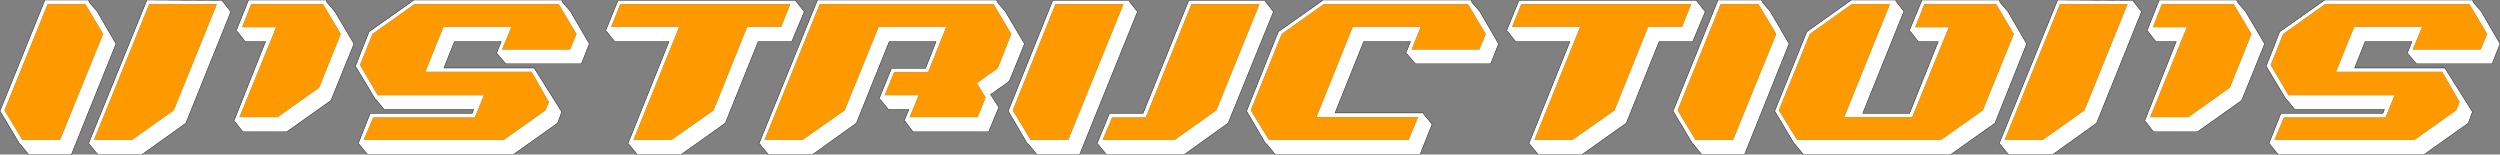 <?xml version="1.0" encoding="UTF-8" standalone="no"?>
<svg xmlns:xlink="http://www.w3.org/1999/xlink" height="20.45px" width="330.9px" xmlns="http://www.w3.org/2000/svg">
  <rect width="100%" height="100%" fill="#808080" stroke="none"/>
  <g transform="matrix(1.0, 0.0, 0.0, 1.0, 165.45, 10.2)">
    <path d="M22.95 4.85 L22.95 4.75 23.05 4.75 22.95 4.85 M-20.25 8.85 L-20.15 8.85 -20.25 8.85 M36.9 8.85 L37.0 8.85 36.9 8.85 M33.95 -6.1 L34.05 -6.1 33.95 -6.1 M87.25 -6.1 L87.4 -6.05 87.25 -6.05 87.25 -6.1 M85.45 -10.1 L85.45 -10.2 85.5 -10.2 85.45 -10.1 M99.15 8.85 L99.25 8.85 99.15 8.85 M118.4 5.85 L118.5 5.85 118.4 5.85 M153.15 -3.1 L153.25 -3.1 153.15 -3.1 M-134.5 5.85 L-134.4 5.85 -134.5 5.85 M-134.2 -6.1 L-134.05 -6.05 -134.2 -6.05 -134.2 -6.1 M-153.75 8.85 L-153.65 8.85 -153.75 8.85 M-118.05 8.85 L-117.95 8.85 -118.05 8.85 M-82.35 8.85 L-82.25 8.85 -82.35 8.85 M-85.3 -6.1 L-85.2 -6.1 -85.3 -6.1 M-49.1 2.9 L-48.95 2.95 -49.1 2.95 -49.1 2.9 M-65.0 8.85 L-64.9 8.85 -65.0 8.85" fill="#000000" fill-rule="evenodd" stroke="none"/>
    <path d="M22.95 4.85 L24.1 6.25 22.5 10.25 3.35 10.25 2.2 8.85 2.1 8.85 -0.45 4.5 3.75 -6.0 9.7 -10.2 29.25 -10.2 29.4 -9.85 30.4 -8.7 32.9 -4.4 31.85 -1.75 21.9 -1.75 20.75 -3.1 20.6 -3.1 21.25 -4.7 15.05 -4.7 11.25 4.75 22.95 4.75 22.95 4.85 M9.75 -9.65 L4.2 -5.7 0.1 4.4 2.5 8.3 21.0 8.3 22.25 5.3 8.8 5.3 13.6 -6.65 22.6 -6.65 21.4 -3.65 30.35 -3.65 31.2 -5.7 28.85 -9.65 9.75 -9.65 M-20.25 8.85 L-18.6 4.8 -14.15 4.8 -8.1 -10.15 2.0 -10.15 2.0 -10.05 3.1 -8.65 -2.9 6.1 -8.7 10.25 -19.0 10.25 -20.15 8.85 -20.25 8.85 M35.9 -9.65 L34.7 -6.65 43.7 -6.65 37.65 8.3 42.7 8.3 48.25 4.4 52.7 -6.65 57.2 -6.65 58.4 -9.65 35.9 -9.65 M36.9 8.85 L42.35 -4.7 35.15 -4.7 34.05 -6.1 33.95 -6.1 35.6 -10.15 59.15 -10.15 59.15 -10.05 60.25 -8.65 58.6 -4.7 54.15 -4.7 49.8 6.1 43.95 10.25 38.15 10.25 37.0 8.85 36.9 8.85 M68.85 -8.7 L71.35 -4.4 65.45 10.25 59.8 10.25 58.65 8.85 58.6 8.85 56.0 4.5 61.95 -10.2 67.7 -10.2 67.85 -9.85 68.85 -8.7 M79.65 -9.65 L74.1 -5.7 70.0 4.4 72.4 8.3 91.5 8.3 97.0 4.4 101.1 -5.7 98.75 -9.65 89.25 -9.65 88.05 -6.6 92.5 -6.6 87.65 5.3 78.65 5.3 84.7 -9.65 79.65 -9.65 M87.25 -6.1 L88.95 -10.2 99.15 -10.2 99.3 -9.85 100.3 -8.7 102.8 -4.4 98.6 6.1 92.75 10.25 73.25 10.25 72.1 8.85 72.05 8.85 69.45 4.5 73.7 -6.0 79.6 -10.2 85.45 -10.2 85.45 -10.1 86.55 -8.7 81.1 4.8 87.3 4.8 91.1 -4.7 88.45 -4.7 87.4 -6.05 87.25 -6.1 M69.65 -5.7 L67.3 -9.65 62.3 -9.65 56.6 4.4 58.95 8.3 63.95 8.3 69.65 -5.7 M99.15 8.85 L106.9 -10.2 116.9 -10.15 116.9 -10.05 118.0 -8.65 112.05 6.1 106.25 10.25 100.4 10.25 99.25 8.85 99.15 8.85 M120.7 -9.65 L119.5 -6.6 124.0 -6.6 119.15 5.3 124.2 5.3 129.7 1.4 132.55 -5.7 130.2 -9.65 120.7 -9.65 M118.4 5.85 L122.6 -4.7 119.9 -4.7 118.85 -6.05 118.7 -6.05 120.35 -10.2 130.6 -10.2 130.75 -9.85 131.75 -8.7 134.3 -4.4 131.25 3.1 125.4 7.25 119.6 7.25 118.5 5.85 118.4 5.85 M136.75 -5.7 L135.1 -1.6 137.45 2.4 151.5 2.4 150.3 5.35 136.85 5.35 135.6 8.3 154.15 8.3 159.65 4.4 160.1 3.3 157.8 -0.7 143.75 -0.7 146.15 -6.65 155.15 -6.65 153.9 -3.65 162.9 -3.65 163.75 -5.7 161.4 -9.65 142.3 -9.65 136.75 -5.7 M116.15 -9.65 L107.2 -9.65 99.9 8.3 104.95 8.3 110.45 4.4 116.15 -9.65 M153.15 -3.1 L153.8 -4.7 147.6 -4.7 146.2 -1.2 158.15 -1.2 161.8 4.6 161.25 6.1 155.4 10.25 136.1 10.25 134.95 8.85 134.85 8.85 136.45 4.8 149.95 4.8 150.15 4.3 138.3 4.3 137.15 2.9 137.1 2.9 134.5 -1.45 136.3 -6.0 142.25 -10.2 161.8 -10.2 161.95 -9.85 162.95 -8.7 165.45 -4.4 164.4 -1.75 154.4 -1.75 153.25 -3.1 153.15 -3.1 M-159.5 -10.2 L-153.75 -10.2 -153.6 -9.85 -152.6 -8.7 -150.1 -4.4 -156.0 10.25 -161.65 10.25 -162.8 8.85 -162.85 8.85 -165.45 4.5 -159.5 -10.2 M-154.15 -9.65 L-159.15 -9.65 -164.85 4.4 -162.5 8.3 -157.5 8.3 -151.8 -5.7 -154.15 -9.65 M-134.5 5.85 L-130.3 -4.7 -133.0 -4.7 -134.05 -6.05 -134.2 -6.1 -132.55 -10.2 -122.3 -10.2 -122.15 -9.85 -121.15 -8.7 -118.6 -4.4 -121.65 3.1 -127.5 7.25 -133.3 7.25 -134.4 5.85 -134.5 5.85 M-153.75 8.85 L-146.0 -10.2 -136.0 -10.15 -136.0 -10.05 -134.9 -8.65 -140.85 6.1 -146.65 10.25 -152.5 10.25 -153.65 8.85 -153.75 8.85 M-136.75 -9.65 L-145.7 -9.65 -153.0 8.3 -147.95 8.3 -142.45 4.4 -136.75 -9.65 M-132.2 -9.65 L-133.4 -6.6 -128.9 -6.6 -133.75 5.3 -128.7 5.3 -123.2 1.4 -120.35 -5.7 -122.7 -9.65 -132.2 -9.65 M-118.05 8.85 L-116.45 4.8 -102.95 4.8 -102.75 4.3 -114.6 4.3 -115.75 2.9 -115.8 2.9 -118.4 -1.45 -116.6 -6.0 -110.65 -10.2 -91.1 -10.2 -90.95 -9.85 -89.95 -8.7 -87.45 -4.4 -88.5 -1.75 -98.5 -1.75 -99.65 -3.1 -99.75 -3.1 -99.1 -4.7 -105.3 -4.7 -106.7 -1.2 -94.75 -1.2 -91.1 4.6 -91.65 6.1 -97.5 10.25 -116.8 10.25 -117.95 8.85 -118.05 8.85 M-83.35 -9.65 L-84.55 -6.65 -75.55 -6.65 -81.6 8.3 -76.55 8.3 -71.0 4.4 -66.55 -6.65 -62.05 -6.65 -60.85 -9.65 -83.35 -9.65 M-109.15 -0.7 L-106.75 -6.65 -97.75 -6.65 -99.0 -3.65 -90.0 -3.65 -89.15 -5.7 -91.5 -9.65 -110.6 -9.65 -116.15 -5.7 -117.8 -1.6 -115.45 2.4 -101.4 2.4 -102.6 5.35 -116.05 5.35 -117.3 8.3 -98.75 8.3 -93.25 4.4 -92.8 3.3 -95.1 -0.7 -109.15 -0.7 M-82.35 8.85 L-76.9 -4.7 -84.1 -4.7 -85.2 -6.1 -85.3 -6.1 -83.65 -10.15 -60.1 -10.15 -60.1 -10.05 -59.0 -8.65 -60.65 -4.7 -65.1 -4.7 -69.45 6.1 -75.3 10.25 -81.1 10.25 -82.25 8.85 -82.35 8.85 M-49.1 2.9 L-47.45 -1.15 -42.95 -1.15 -41.55 -4.7 -47.75 -4.7 -52.1 6.1 -57.9 10.25 -63.75 10.25 -64.9 8.85 -65.0 8.85 -57.25 -10.2 -33.55 -10.2 -33.4 -9.85 -32.4 -8.7 -29.85 -4.4 -31.8 0.4 -32.0 0.65 -32.6 1.1 -33.35 1.6 -33.8 1.95 -34.35 2.3 -33.25 4.0 -34.6 7.25 -44.6 7.25 -45.65 5.85 -45.8 5.85 -45.15 4.3 -47.85 4.3 -48.95 2.95 -49.1 2.9 M-42.6 -0.65 L-47.1 -0.65 -48.35 2.4 -43.85 2.4 -45.05 5.3 -36.05 5.3 -35.0 2.7 -36.15 0.8 -34.55 -0.35 -33.4 -1.15 -31.6 -5.7 -33.95 -9.65 -56.95 -9.65 -64.25 8.3 -59.2 8.3 -53.65 4.4 -49.15 -6.65 -40.2 -6.65 -42.6 -0.65 M-16.0 -10.15 L-16.0 -10.05 -14.9 -8.65 -22.55 10.25 -28.2 10.25 -29.35 8.85 -29.45 8.85 -32.0 4.5 -26.1 -10.15 -16.0 -10.15 M-13.8 5.35 L-18.25 5.35 -19.5 8.3 -9.95 8.3 -4.45 4.4 1.25 -9.65 -7.75 -9.65 -13.8 5.35 M-16.75 -9.65 L-25.75 -9.65 -31.4 4.4 -29.05 8.3 -24.05 8.3 -16.75 -9.65" fill="#ffffff" fill-rule="evenodd" stroke="none"/>
    <path d="M9.75 -9.65 L28.85 -9.65 31.2 -5.7 30.35 -3.65 21.4 -3.65 22.6 -6.65 13.6 -6.65 8.8 5.3 22.25 5.3 21.0 8.3 2.5 8.3 0.1 4.4 4.2 -5.7 9.75 -9.65 M35.9 -9.65 L58.4 -9.65 57.2 -6.65 52.7 -6.65 48.25 4.4 42.7 8.3 37.65 8.3 43.7 -6.65 34.7 -6.65 35.9 -9.65 M79.65 -9.65 L84.7 -9.65 78.65 5.3 87.65 5.3 92.5 -6.6 88.05 -6.6 89.25 -9.65 98.75 -9.65 101.1 -5.7 97.0 4.4 91.5 8.3 72.4 8.3 70.0 4.4 74.1 -5.7 79.65 -9.65 M69.65 -5.7 L63.95 8.3 58.95 8.3 56.6 4.4 62.3 -9.65 67.3 -9.65 69.65 -5.7 M120.7 -9.65 L130.2 -9.65 132.55 -5.7 129.7 1.4 124.2 5.3 119.15 5.3 124.0 -6.6 119.5 -6.6 120.7 -9.65 M116.15 -9.65 L110.45 4.4 104.95 8.3 99.9 8.3 107.2 -9.65 116.15 -9.65 M136.75 -5.7 L142.3 -9.65 161.4 -9.65 163.75 -5.7 162.9 -3.65 153.9 -3.65 155.15 -6.65 146.15 -6.65 143.75 -0.7 157.8 -0.7 160.1 3.3 159.65 4.4 154.15 8.3 135.6 8.3 136.85 5.35 150.3 5.35 151.5 2.4 137.45 2.4 135.1 -1.6 136.75 -5.7 M-154.15 -9.65 L-151.8 -5.7 -157.5 8.3 -162.5 8.3 -164.85 4.4 -159.15 -9.65 -154.15 -9.65 M-132.2 -9.65 L-122.7 -9.65 -120.35 -5.7 -123.2 1.4 -128.7 5.3 -133.75 5.3 -128.9 -6.6 -133.4 -6.6 -132.2 -9.65 M-136.75 -9.65 L-142.45 4.4 -147.95 8.3 -153.0 8.3 -145.7 -9.65 -136.75 -9.65 M-109.15 -0.7 L-95.1 -0.7 -92.8 3.3 -93.25 4.4 -98.75 8.3 -117.3 8.3 -116.05 5.35 -102.6 5.35 -101.4 2.4 -115.45 2.4 -117.8 -1.6 -116.15 -5.7 -110.6 -9.65 -91.5 -9.65 -89.15 -5.7 -90.0 -3.65 -99.0 -3.65 -97.75 -6.65 -106.75 -6.65 -109.15 -0.7 M-83.35 -9.65 L-60.85 -9.65 -62.05 -6.65 -66.55 -6.65 -71.0 4.4 -76.55 8.3 -81.6 8.3 -75.55 -6.65 -84.55 -6.65 -83.35 -9.65 M-42.6 -0.65 L-40.2 -6.65 -49.15 -6.65 -53.65 4.4 -59.2 8.3 -64.25 8.3 -56.95 -9.65 -33.95 -9.65 -31.6 -5.7 -33.4 -1.15 -34.55 -0.35 -36.15 0.8 -35.0 2.7 -36.05 5.3 -45.05 5.3 -43.85 2.4 -48.35 2.4 -47.1 -0.65 -42.6 -0.65 M-16.75 -9.65 L-24.05 8.3 -29.05 8.3 -31.4 4.4 -25.75 -9.65 -16.75 -9.65 M-13.8 5.35 L-7.75 -9.65 1.25 -9.65 -4.45 4.4 -9.95 8.3 -19.5 8.3 -18.25 5.35 -13.8 5.35" fill="#ff9900" fill-rule="evenodd" stroke="none"/>
    <path d="M22.95 4.75 L11.25 4.75 15.05 -4.7 21.25 -4.7 20.6 -3.1 20.75 -3.1 21.9 -1.75 31.85 -1.75 32.9 -4.4 30.4 -8.7 29.4 -9.85 29.25 -10.2 9.7 -10.2 3.75 -6.0 -0.45 4.5 2.1 8.85 2.2 8.85 3.35 10.25 22.5 10.25 24.1 6.25 22.95 4.85 M-20.15 8.85 L-19.0 10.25 -8.7 10.25 -2.9 6.1 3.1 -8.65 2.0 -10.05 2.0 -10.15 -8.1 -10.15 -14.15 4.8 -18.6 4.8 -20.25 8.85 M34.05 -6.1 L35.15 -4.7 42.35 -4.7 36.9 8.85 M37.0 8.85 L38.15 10.25 43.95 10.25 49.8 6.1 54.15 -4.7 58.6 -4.7 60.25 -8.65 59.15 -10.05 59.15 -10.15 35.6 -10.15 33.95 -6.1 M68.85 -8.7 L67.85 -9.85 67.7 -10.2 61.95 -10.2 56.0 4.5 58.6 8.85 58.65 8.85 59.8 10.25 65.45 10.25 71.35 -4.4 68.85 -8.7 M85.45 -10.2 L79.6 -10.2 73.7 -6.0 69.45 4.5 72.05 8.85 72.1 8.85 73.25 10.25 92.75 10.25 98.6 6.1 102.8 -4.4 100.3 -8.7 99.3 -9.85 99.15 -10.2 88.95 -10.2 87.25 -6.1 M87.4 -6.05 L88.45 -4.7 91.1 -4.7 87.3 4.8 81.1 4.8 86.55 -8.7 85.45 -10.1 M99.25 8.85 L100.4 10.25 106.25 10.25 112.05 6.1 118.0 -8.65 116.9 -10.05 116.9 -10.15 106.9 -10.2 99.15 8.85 M118.5 5.85 L119.6 7.25 125.4 7.25 131.25 3.1 134.3 -4.4 131.75 -8.7 130.75 -9.85 130.6 -10.2 120.35 -10.2 118.7 -6.05 118.85 -6.05 119.9 -4.7 122.6 -4.7 118.4 5.85 M153.25 -3.1 L154.4 -1.75 164.4 -1.75 165.45 -4.4 162.95 -8.7 161.95 -9.85 161.8 -10.2 142.25 -10.2 136.3 -6.0 134.5 -1.45 137.1 2.9 137.15 2.9 138.3 4.3 150.15 4.3 149.95 4.8 136.45 4.8 134.85 8.85 134.95 8.85 136.1 10.25 155.4 10.25 161.25 6.1 161.8 4.6 158.15 -1.2 146.2 -1.2 147.6 -4.7 153.8 -4.7 153.15 -3.1 M-159.5 -10.2 L-165.45 4.5 -162.85 8.85 -162.8 8.85 -161.65 10.25 -156.0 10.25 -150.1 -4.4 -152.6 -8.7 -153.6 -9.85 -153.75 -10.2 -159.5 -10.2 M-134.05 -6.05 L-133.0 -4.7 -130.3 -4.7 -134.5 5.85 M-134.4 5.85 L-133.3 7.25 -127.5 7.25 -121.65 3.1 -118.6 -4.4 -121.15 -8.7 -122.15 -9.85 -122.3 -10.2 -132.55 -10.2 -134.2 -6.1 M-153.65 8.85 L-152.5 10.25 -146.65 10.25 -140.85 6.1 -134.9 -8.65 -136.0 -10.05 -136.0 -10.15 -146.0 -10.2 -153.75 8.85 M-117.95 8.85 L-116.8 10.25 -97.5 10.25 -91.65 6.1 -91.1 4.6 -94.75 -1.2 -106.7 -1.2 -105.3 -4.7 -99.1 -4.7 -99.75 -3.1 -99.65 -3.1 -98.5 -1.75 -88.5 -1.75 -87.45 -4.4 -89.95 -8.7 -90.95 -9.85 -91.1 -10.2 -110.65 -10.2 -116.6 -6.0 -118.4 -1.45 -115.8 2.9 -115.75 2.9 -114.6 4.3 -102.75 4.3 -102.95 4.8 -116.45 4.8 -118.05 8.85 M-85.2 -6.1 L-84.1 -4.7 -76.9 -4.7 -82.35 8.85 M-82.25 8.85 L-81.1 10.25 -75.3 10.25 -69.45 6.1 -65.1 -4.7 -60.65 -4.7 -59.0 -8.65 -60.1 -10.05 -60.1 -10.15 -83.65 -10.15 -85.3 -6.1 M-64.9 8.85 L-63.75 10.25 -57.9 10.25 -52.1 6.1 -47.75 -4.7 -41.55 -4.7 -42.95 -1.15 -47.45 -1.15 -49.1 2.9 M-48.95 2.95 L-47.85 4.3 -45.15 4.3 -45.8 5.85 -45.65 5.85 -44.6 7.25 -34.6 7.25 -33.25 4.0 -34.35 2.3 -33.8 1.95 -33.35 1.6 -32.6 1.1 -32.0 0.65 -31.8 0.4 -29.85 -4.4 -32.4 -8.7 -33.4 -9.85 -33.55 -10.2 -57.25 -10.2 -65.0 8.85 M-16.0 -10.15 L-26.1 -10.15 -32.0 4.5 -29.45 8.85 -29.35 8.85 -28.2 10.25 -22.55 10.25 -14.9 -8.65 -16.0 -10.05 -16.0 -10.15" fill="none" stroke="#000000" stroke-linecap="round" stroke-linejoin="round" stroke-width="0.05"/>
  </g>
</svg>

